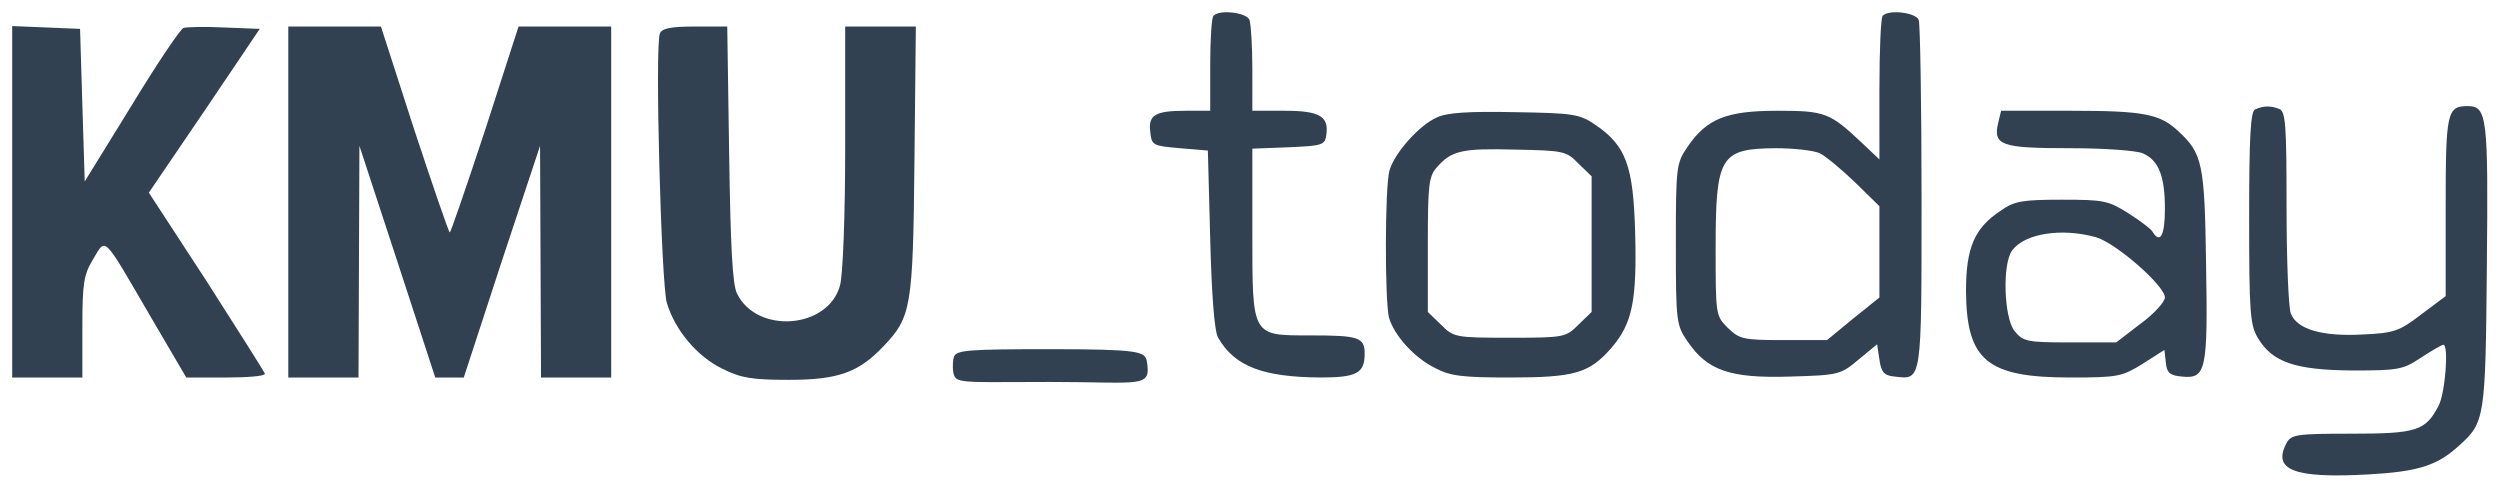 <svg width="82" height="16" viewBox="0 0 82 16" fill="none" xmlns="http://www.w3.org/2000/svg">
<g id="Frame" clip-path="url(#clip0_496_918)">
<path id="Vector" d="M39.803 0.517C39.741 0.563 39.695 1.3 39.695 2.129V3.633H38.897C37.884 3.633 37.654 3.771 37.73 4.339C37.776 4.769 37.822 4.784 38.697 4.861L39.618 4.938L39.695 7.854C39.741 9.65 39.833 10.893 39.956 11.078C40.493 12.014 41.414 12.367 43.302 12.382C44.5 12.382 44.761 12.244 44.761 11.6C44.761 11.062 44.561 11.001 42.98 11.001C41.046 11.001 41.077 11.062 41.077 7.624V4.876L42.274 4.83C43.379 4.784 43.456 4.754 43.502 4.431C43.594 3.817 43.287 3.633 42.136 3.633H41.077V2.267C41.077 1.515 41.031 0.793 40.984 0.655C40.892 0.41 40.002 0.302 39.803 0.517Z" fill="#314151"/>
<path id="Vector_2" d="M61.753 0.517C61.691 0.563 61.645 1.653 61.645 2.927V5.229L61.077 4.692C60.018 3.694 59.865 3.633 58.299 3.633C56.626 3.633 55.981 3.894 55.352 4.815C54.983 5.352 54.968 5.46 54.968 8.008C54.968 10.556 54.983 10.663 55.352 11.2C55.997 12.152 56.749 12.413 58.698 12.352C60.31 12.306 60.371 12.29 60.955 11.799L61.569 11.293L61.645 11.799C61.707 12.214 61.799 12.321 62.152 12.352C63.042 12.459 63.027 12.551 63.027 6.473C63.027 3.403 62.981 0.793 62.935 0.655C62.843 0.41 61.952 0.302 61.753 0.517ZM59.696 5.03C59.88 5.122 60.402 5.552 60.847 5.982L61.645 6.764V8.269V9.758L60.786 10.448L59.926 11.155H58.499C57.178 11.155 57.056 11.124 56.672 10.755C56.273 10.356 56.273 10.326 56.273 8.131C56.273 5.122 56.426 4.876 58.238 4.861C58.852 4.861 59.512 4.938 59.696 5.03Z" fill="#314151"/>
<path id="Vector_3" d="M0.4 6.626V12.383H1.551H2.702V10.725C2.702 9.282 2.748 9.006 3.055 8.499C3.485 7.793 3.347 7.655 4.913 10.341L6.11 12.383H7.399C8.105 12.383 8.689 12.337 8.689 12.26C8.673 12.198 7.814 10.848 6.785 9.236L4.882 6.319L6.709 3.633L8.52 0.947L7.353 0.901C6.709 0.87 6.11 0.886 6.018 0.916C5.91 0.962 5.143 2.098 4.314 3.464L2.779 5.951L2.702 3.449L2.626 0.947L1.52 0.901L0.4 0.855V6.626Z" fill="#314151"/>
<path id="Vector_4" d="M9.456 6.626V12.382H10.607H11.759L11.774 8.576L11.789 4.784L13.033 8.576L14.276 12.382H14.752H15.212L16.456 8.576L17.714 4.784L17.73 8.576L17.745 12.382H18.896H20.047V6.626V0.87H18.528H17.008L15.918 4.247C15.305 6.104 14.783 7.624 14.752 7.624C14.721 7.624 14.199 6.104 13.585 4.247L12.495 0.87H10.976H9.456V6.626Z" fill="#314151"/>
<path id="Vector_5" d="M21.644 1.1C21.475 1.515 21.69 9.359 21.874 9.942C22.15 10.847 22.872 11.692 23.685 12.091C24.299 12.398 24.652 12.459 25.88 12.459C27.492 12.459 28.168 12.214 28.981 11.354C29.887 10.402 29.948 10.095 29.994 5.276L30.04 0.87H28.889H27.722V4.815C27.722 7.117 27.646 9.021 27.553 9.359C27.17 10.786 24.837 10.97 24.177 9.635C24.023 9.343 23.962 8.085 23.916 5.045L23.854 0.87H22.795C21.997 0.87 21.705 0.932 21.644 1.1Z" fill="#314151"/>
<path id="Vector_6" d="M73.971 3.587C73.818 3.633 73.772 4.493 73.772 7.133C73.772 10.264 73.802 10.663 74.063 11.093C74.539 11.891 75.306 12.137 77.164 12.152C78.683 12.152 78.822 12.122 79.42 11.723C79.773 11.492 80.096 11.308 80.142 11.308C80.326 11.308 80.203 12.889 79.988 13.304C79.558 14.133 79.267 14.225 77.118 14.225C75.306 14.225 75.153 14.255 74.999 14.531C74.524 15.422 75.245 15.698 77.701 15.56C79.328 15.468 79.942 15.268 80.648 14.624C81.508 13.856 81.523 13.733 81.569 8.745C81.615 3.848 81.585 3.48 80.94 3.48C80.264 3.48 80.218 3.679 80.218 6.78V9.712L79.42 10.31C78.699 10.863 78.53 10.924 77.517 10.97C76.166 11.047 75.337 10.802 75.138 10.28C75.061 10.08 74.999 8.499 74.999 6.78C74.999 4.078 74.969 3.649 74.754 3.572C74.478 3.464 74.247 3.464 73.971 3.587Z" fill="#314151"/>
<path id="Vector_7" d="M47.14 3.848C46.556 4.094 45.728 5.03 45.574 5.598C45.421 6.135 45.421 9.88 45.559 10.418C45.728 11.001 46.388 11.738 47.078 12.075C47.57 12.336 47.984 12.382 49.519 12.382C51.637 12.382 52.129 12.244 52.85 11.415C53.541 10.617 53.694 9.865 53.633 7.624C53.571 5.444 53.341 4.784 52.328 4.094C51.806 3.741 51.622 3.71 49.688 3.679C48.184 3.648 47.462 3.694 47.14 3.848ZM51.775 5.368L52.205 5.782V8.008V10.233L51.775 10.648C51.361 11.062 51.315 11.078 49.519 11.078C47.723 11.078 47.677 11.062 47.263 10.648L46.833 10.233V8.023C46.833 6.028 46.864 5.782 47.14 5.475C47.616 4.938 47.953 4.861 49.703 4.907C51.284 4.938 51.376 4.953 51.775 5.368Z" fill="#314151"/>
<path id="Vector_8" d="M65.544 4.017C65.36 4.769 65.636 4.861 67.877 4.861C69.044 4.861 70.072 4.938 70.287 5.03C70.809 5.26 71.009 5.782 71.009 6.856C71.009 7.716 70.855 8.008 70.609 7.609C70.564 7.517 70.195 7.24 69.811 6.995C69.151 6.58 68.998 6.55 67.632 6.55C66.342 6.55 66.066 6.596 65.636 6.903C64.761 7.47 64.485 8.131 64.485 9.543C64.5 11.83 65.176 12.382 67.908 12.382C69.474 12.382 69.596 12.352 70.272 11.937L70.993 11.477L71.039 11.891C71.07 12.229 71.177 12.321 71.576 12.352C72.359 12.428 72.421 12.152 72.359 8.652C72.313 5.337 72.237 5.03 71.438 4.293C70.84 3.74 70.318 3.633 67.939 3.633H65.636L65.544 4.017ZM68.737 7.777C69.397 7.962 71.009 9.374 71.009 9.758C71.009 9.896 70.656 10.295 70.21 10.617L69.412 11.231H67.893C66.48 11.231 66.358 11.2 66.081 10.863C65.728 10.433 65.667 8.637 66.005 8.207C66.419 7.655 67.616 7.47 68.737 7.777Z" fill="#314151"/>
<path id="Vector_9" d="M31.29 11.699C31.244 11.837 31.228 12.228 31.32 12.366C31.458 12.581 32.02 12.528 34.452 12.528C37.469 12.528 37.767 12.75 37.613 11.829C37.537 11.537 37.383 11.453 34.452 11.453C31.75 11.453 31.382 11.484 31.29 11.699Z" fill="#314151"/>
</g>
<defs>
<clipPath id="clip0_496_918">
<rect width="81.2" height="15.196" fill="white" transform="translate(0.4 0.402)"/>
</clipPath>
</defs>
</svg>

